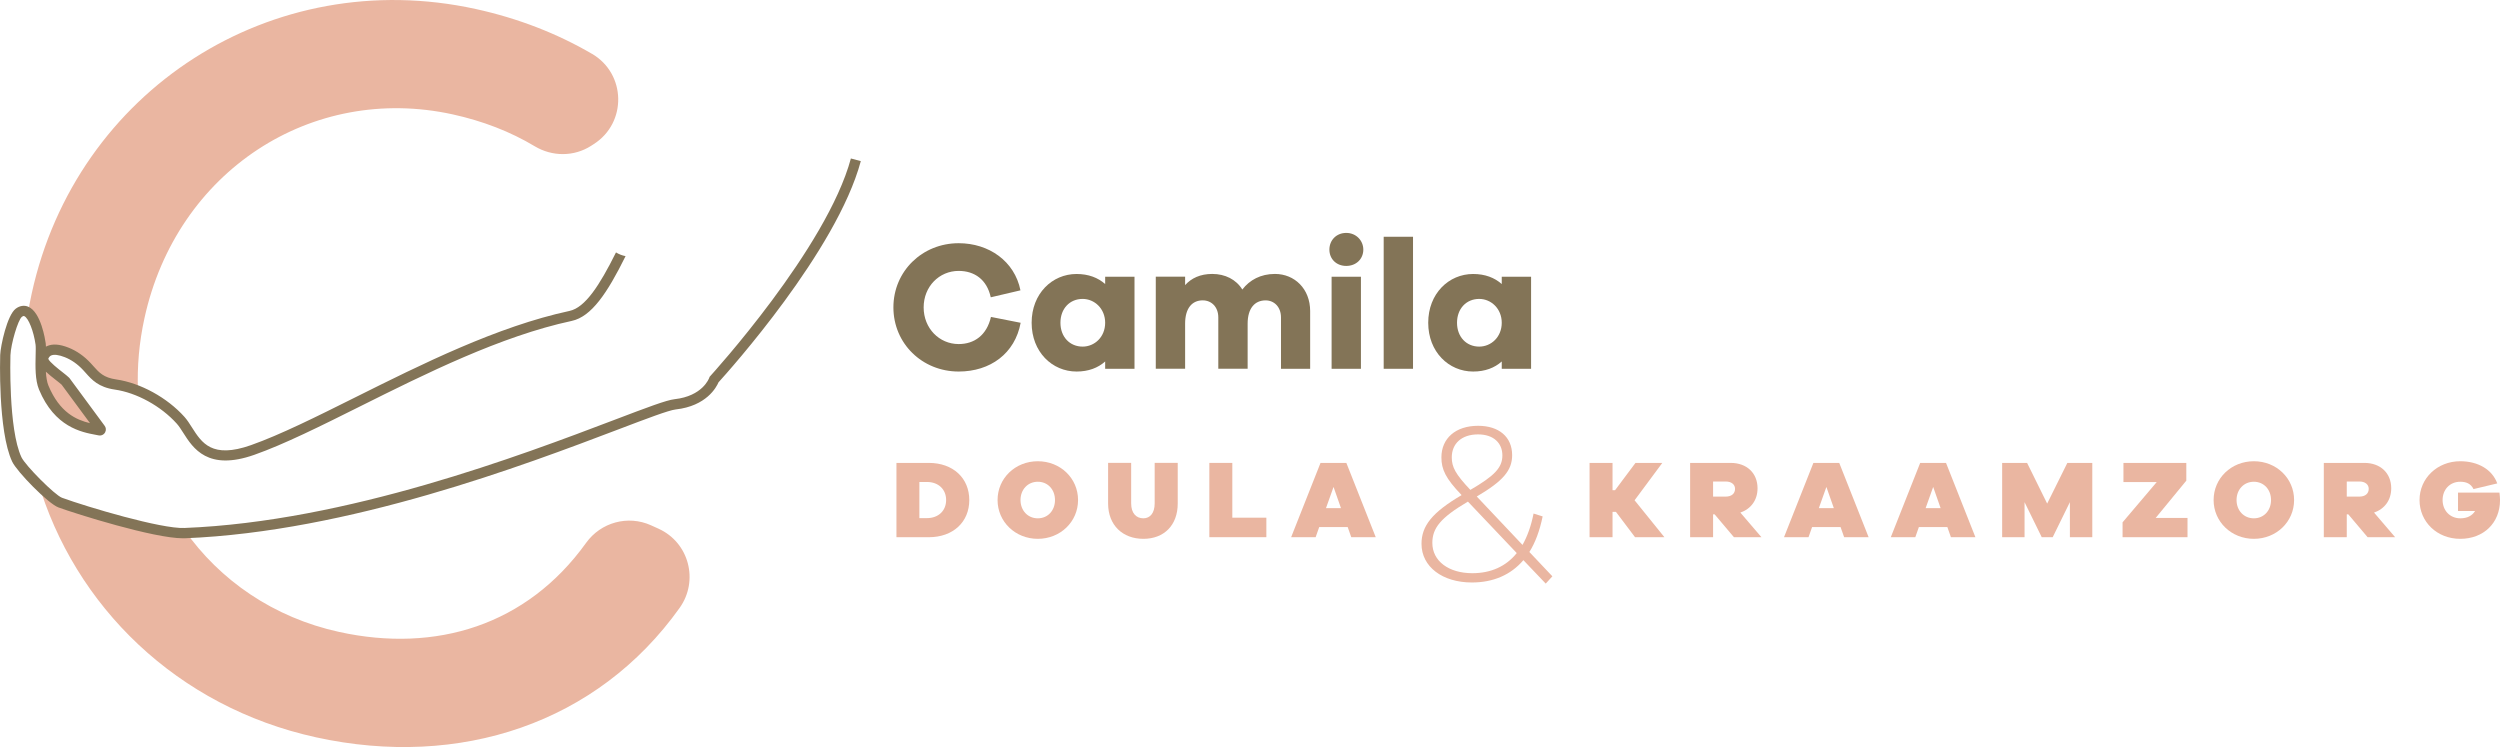 <?xml version="1.0" encoding="UTF-8"?>
<svg id="Camada_1" data-name="Camada 1" xmlns="http://www.w3.org/2000/svg" viewBox="0 0 1020.03 304.81">
  <defs>
    <style>
      .cls-1 {
        fill: #837457;
      }

      .cls-2 {
        fill: #eab6a1;
      }
    </style>
  </defs>
  <g>
    <path class="cls-1" d="M416.44,131.69c-2.32,12.57-12.42,19.9-25.29,19.9-14.89,0-26.63-11.45-26.63-26.18s11.75-26.18,26.63-26.18c12.34,0,22.82,7.33,25.21,19.23l-12.12,2.84c-1.57-7.26-6.66-10.77-13.09-10.77-7.93,0-14.29,6.36-14.29,14.89s6.36,14.96,14.29,14.96c6.36,0,11.45-3.59,13.17-11.07l12.12,2.39Z"/>
    <path class="cls-1" d="M462.89,150.47h-11.97v-2.99c-2.92,2.62-6.81,4.11-11.67,4.11-9.95,0-18.33-8-18.33-19.9s8.38-19.9,18.33-19.9c4.86,0,8.75,1.5,11.67,4.11v-2.99h11.97v37.56ZM450.92,131.69c0-5.76-4.34-9.73-9.2-9.73-5.24,0-9.05,3.96-9.05,9.73s3.82,9.73,9.05,9.73c4.86,0,9.2-3.89,9.2-9.73Z"/>
    <path class="cls-1" d="M534.56,126.98v23.49h-11.9v-20.95c0-4.26-2.77-6.96-6.28-6.96-4.41,0-7.33,3.22-7.33,9.5v18.4h-11.97v-20.95c0-4.26-2.77-6.96-6.36-6.96-4.34,0-7.18,3.22-7.18,9.5v18.4h-11.97v-37.56h11.97v3.44c2.54-2.84,6.21-4.56,11.07-4.56,5.24,0,9.73,2.24,12.27,6.36,2.99-3.89,7.48-6.36,13.32-6.36,8,0,14.36,6.06,14.36,15.19Z"/>
    <path class="cls-1" d="M556.25,101.84c0,3.82-2.92,6.66-6.96,6.66s-6.88-2.84-6.88-6.66,2.84-6.81,6.88-6.81,6.96,3.14,6.96,6.81ZM543.31,150.47v-37.56h11.97v37.56h-11.97Z"/>
    <path class="cls-1" d="M564.56,150.47v-53.87h11.97v53.87h-11.97Z"/>
    <path class="cls-1" d="M624.7,150.47h-11.97v-2.99c-2.92,2.62-6.81,4.11-11.67,4.11-9.95,0-18.33-8-18.33-19.9s8.38-19.9,18.33-19.9c4.86,0,8.75,1.5,11.67,4.11v-2.99h11.97v37.56ZM612.73,131.69c0-5.76-4.34-9.73-9.2-9.73-5.24,0-9.05,3.96-9.05,9.73s3.82,9.73,9.05,9.73c4.86,0,9.2-3.89,9.2-9.73Z"/>
  </g>
  <g>
    <path class="cls-2" d="M378.97,188.87c9.91,0,16.51,6.2,16.51,15.16s-6.61,15.16-16.51,15.16h-13.21v-30.31h13.21ZM378.2,211.4c4.71,0,7.83-3.03,7.83-7.38s-3.12-7.37-7.83-7.37h-3.08v14.75h3.08Z"/>
    <path class="cls-2" d="M439.86,204.02c0,8.87-7.24,15.83-16.42,15.83s-16.42-6.97-16.42-15.83,7.19-15.83,16.42-15.83,16.42,6.97,16.42,15.83ZM430.45,204.02c0-4.25-2.9-7.46-7.01-7.46s-7.06,3.21-7.06,7.46,2.94,7.46,7.06,7.46,7.01-3.21,7.01-7.46Z"/>
    <path class="cls-2" d="M480.53,205.42c0,8.91-5.61,14.43-14.02,14.43s-14.39-5.52-14.39-14.43v-16.56h9.41v16.56c0,3.89,1.99,6.06,4.98,6.06,2.76,0,4.61-2.17,4.61-6.06v-16.56h9.41v16.56Z"/>
    <path class="cls-2" d="M516.68,219.18h-23.25v-30.31h9.37v22.35h13.89v7.96Z"/>
    <path class="cls-2" d="M551.33,219.18l-1.45-4.12h-11.63l-1.45,4.12h-10l11.99-30.31h10.54l11.99,30.31h-10ZM544.1,198.68l-3.08,8.64h6.11l-3.03-8.64Z"/>
    <path class="cls-2" d="M630.67,238.11l-9.11-9.56c-5.14,6.04-12.35,9.11-21.01,9.11-11.99,0-20.56-6.4-20.56-15.78,0-7.3,4.33-12.8,16.32-19.84l-.09-.18c-6.4-6.67-8.11-10.37-8.11-15.24,0-7.75,5.77-12.89,14.97-12.89,8.48,0,13.89,4.51,13.89,11.99,0,6.22-3.7,10.55-14.43,16.86l18.66,19.75c1.98-3.52,3.52-7.75,4.51-12.8l3.7,1.17c-1.17,5.77-2.98,10.64-5.41,14.52l9.38,9.92-2.71,2.98ZM618.86,225.67l-19.93-21.01c-11.18,6.58-14.52,10.82-14.52,16.86,0,7.39,6.67,12.35,16.32,12.35,7.48,0,13.71-2.71,18.12-8.21ZM599.92,199.88c9.92-5.77,13.07-9.11,13.07-14.07s-3.51-8.57-9.92-8.57c-6.76,0-10.73,3.79-10.73,9.38,0,3.97,1.53,6.85,7.57,13.25Z"/>
    <path class="cls-2" d="M667.11,219.18l-7.78-10.32h-1.4v10.32h-9.37v-30.31h9.37v11.13h1.04l8.32-11.13h10.95l-11.31,15.25,12.17,15.07h-11.99Z"/>
    <path class="cls-2" d="M707.46,219.18l-7.87-9.32h-.63v9.32h-9.37v-30.31h16.56c6.56,0,10.95,4.16,10.95,10.36,0,4.8-2.67,8.41-7.01,9.91l8.6,10.04h-11.22ZM698.96,202.62h5.16c2.35,0,3.8-1.22,3.8-3.17,0-1.76-1.45-2.99-3.8-2.99h-5.16v6.15Z"/>
    <path class="cls-2" d="M752.43,219.18l-1.45-4.12h-11.63l-1.45,4.12h-10l11.99-30.31h10.54l11.99,30.31h-10ZM745.19,198.68l-3.08,8.64h6.11l-3.03-8.64Z"/>
    <path class="cls-2" d="M796,219.18l-1.45-4.12h-11.63l-1.45,4.12h-10l11.99-30.31h10.54l11.99,30.31h-10ZM788.76,198.68l-3.08,8.64h6.11l-3.03-8.64Z"/>
    <path class="cls-2" d="M853.68,219.18h-9.14v-14.3l-7.01,14.3h-4.48l-7.01-14.3v14.3h-9.14v-30.31h10.18l8.19,16.6,8.23-16.6h10.18v30.31Z"/>
    <path class="cls-2" d="M892.54,219.18h-26.51v-6.06l13.93-16.42h-13.57v-7.83h25.65v7.24l-12.49,15.2h12.98v7.87Z"/>
    <path class="cls-2" d="M936.02,204.02c0,8.87-7.24,15.83-16.42,15.83s-16.42-6.97-16.42-15.83,7.19-15.83,16.42-15.83,16.42,6.97,16.42,15.83ZM926.61,204.02c0-4.25-2.9-7.46-7.01-7.46s-7.06,3.21-7.06,7.46,2.94,7.46,7.06,7.46,7.01-3.21,7.01-7.46Z"/>
    <path class="cls-2" d="M966.01,219.18l-7.87-9.32h-.63v9.32h-9.37v-30.31h16.56c6.56,0,10.95,4.16,10.95,10.36,0,4.8-2.67,8.41-7.01,9.91l8.6,10.04h-11.22ZM957.51,202.62h5.16c2.35,0,3.8-1.22,3.8-3.17,0-1.76-1.45-2.99-3.8-2.99h-5.16v6.15Z"/>
    <path class="cls-2" d="M1019.81,200.99c.14,1.22.23,2.13.23,3.03,0,9.41-6.74,15.83-16.24,15.83s-16.6-6.97-16.6-15.83,7.24-15.83,16.6-15.83c7.28,0,13.08,3.39,15.11,9.05l-9.68,2.31c-1.13-2.26-3.03-2.99-5.43-2.99-4.25,0-7.19,3.21-7.19,7.46s2.99,7.46,7.24,7.46c2.85,0,4.84-1.09,6.02-2.99h-6.97v-7.51h16.92Z"/>
  </g>
  <g>
    <g>
      <path class="cls-2" d="M241.54,21.97c-14.17-8.28-30.12-14.51-47.46-18.3C111.06-14.52,31.13,36.69,12.95,119.71c-.65,2.96-1.21,5.91-1.68,8.86,2.73.85,4.94,3.13,4.89,6.86-.14,10.6-1.43,20.49,4.67,29.87,4.5,6.93,11.25,9.15,18.63,10.07-4.99-8.22-10.4-16.19-17.6-22.67-1.15-1.04-1.15-2.33-.56-3.35-.18-.09-.35-.18-.53-.26-3.51-1.61-.46-6.78,3.03-5.18,6.41,2.95,12.22,7.05,17.23,11.98.38-.19.82-.3,1.34-.3s1,.13,1.39.33c1.61-.2,3.33.08,4.95.79,2.01.88,3.99,2.2,5.83,3.82.36-.62.94-1.11,1.75-1.29-.37-9.57.46-19.45,2.66-29.46,13.15-60.03,68.26-95.7,125.73-83.12,12.28,2.69,23.56,7.05,33.5,13.02,7.12,4.27,16,4.3,22.99-.18l1.13-.73c13.58-8.7,13.17-28.67-.75-36.81Z"/>
      <path class="cls-2" d="M268.68,215.71l-3.08-1.39c-9.4-4.24-20.44-1.21-26.46,7.17-24.23,33.74-61.36,44.98-100.73,36.36-26.8-5.87-48.74-21.06-63.2-41.68-11.22-.01-22.88-2.12-33.55-5.16-9.16-2.61-20.52-6.84-26.34-15.05,15.02,51.39,56.94,92.46,113.68,104.89,58.68,12.85,114.75-5.77,148.29-52.81,7.93-11.12,3.84-26.7-8.61-32.32Z"/>
    </g>
    <g>
      <path class="cls-1" d="M347.18,64.63c-9.87,36.67-56.9,88.28-57.37,88.8l-.29.33-.14.4c-.11.3-2.76,7.46-14.16,8.72-3.33.37-11.24,3.38-24.34,8.36-38.21,14.52-109.33,41.56-175.63,44.18-9.41.43-39.68-8.58-49.96-12.33-2.87-1.05-14.93-13.12-16.55-16.56-5.37-11.44-4.49-41.27-4.48-41.57.18-4.68,3.1-14.5,4.67-15.68.6-.45.85-.35.96-.3,1.71.71,3.86,6.15,4.62,11.64.12.85.08,2.54.03,4.33-.11,4.5-.24,10.1,1.38,14,6.38,15.32,17.31,17.37,23.18,18.47l1.13.22c1.08.22,2.15-.29,2.67-1.25.49-.91.37-2-.28-2.77l-14.19-19.25-.2-.24c-.61-.61-1.6-1.38-2.74-2.28-1.62-1.26-5.34-4.17-5.8-5.46.37-.89.86-1.21,1.21-1.36,1.13-.51,3.1-.26,5.55.71,2.71,1.07,5.23,2.84,7.48,5.26.36.39.71.78,1.06,1.17,2.43,2.73,5.19,5.83,11.82,6.78,8.96,1.28,18.9,6.75,25.34,13.93.88.98,1.74,2.33,2.65,3.76,3.96,6.23,9.95,15.64,28.97,8.93,12.19-4.3,27.17-11.78,43.02-19.69,26.95-13.45,57.49-28.7,86.47-34.94,8.05-1.73,14.5-11.3,21.98-26.43-1.39-.27-2.72-.79-3.91-1.52-6.73,13.56-12.6,22.5-18.95,23.87-29.49,6.35-60.29,21.72-87.46,35.28-15.73,7.85-30.59,15.27-42.54,19.49-15.9,5.61-20.04-.92-24.06-7.23-1-1.58-1.95-3.07-3.06-4.31-7.05-7.87-17.99-13.86-27.86-15.28-5.12-.73-6.96-2.8-9.29-5.42-.37-.41-.74-.83-1.12-1.24-2.68-2.88-5.71-4.99-9-6.3-3.66-1.45-6.54-1.66-8.81-.63-.15.07-.29.14-.43.21-.02-.52-.05-.98-.1-1.38-.18-1.3-1.9-12.73-7.15-14.92-1.65-.69-3.46-.4-5.08.82-3.51,2.63-6.19,15.13-6.34,18.87-.01.31-1,30.98,4.88,43.51,1.95,4.15,14.7,17.18,18.9,18.71,7.22,2.63,38.84,12.59,50.81,12.59.26,0,.51,0,.75-.01,66.99-2.66,138.52-29.85,176.95-44.45,11.46-4.36,20.51-7.8,23.31-8.11,12.58-1.4,16.63-9.07,17.48-11.07,4.22-4.64,48.2-53.62,58.06-90.25l-4.03-1.08ZM22.9,155.13c.92.72,1.8,1.4,2.26,1.84l11.57,15.69c-5.52-1.32-12.37-4.3-16.97-15.33-.62-1.5-.91-3.52-1.04-5.66,1.25,1.16,2.72,2.31,4.17,3.45Z"/>
      <path class="cls-1" d="M41.01,173.53h.03s-.02,0-.03,0Z"/>
    </g>
  </g>
</svg>